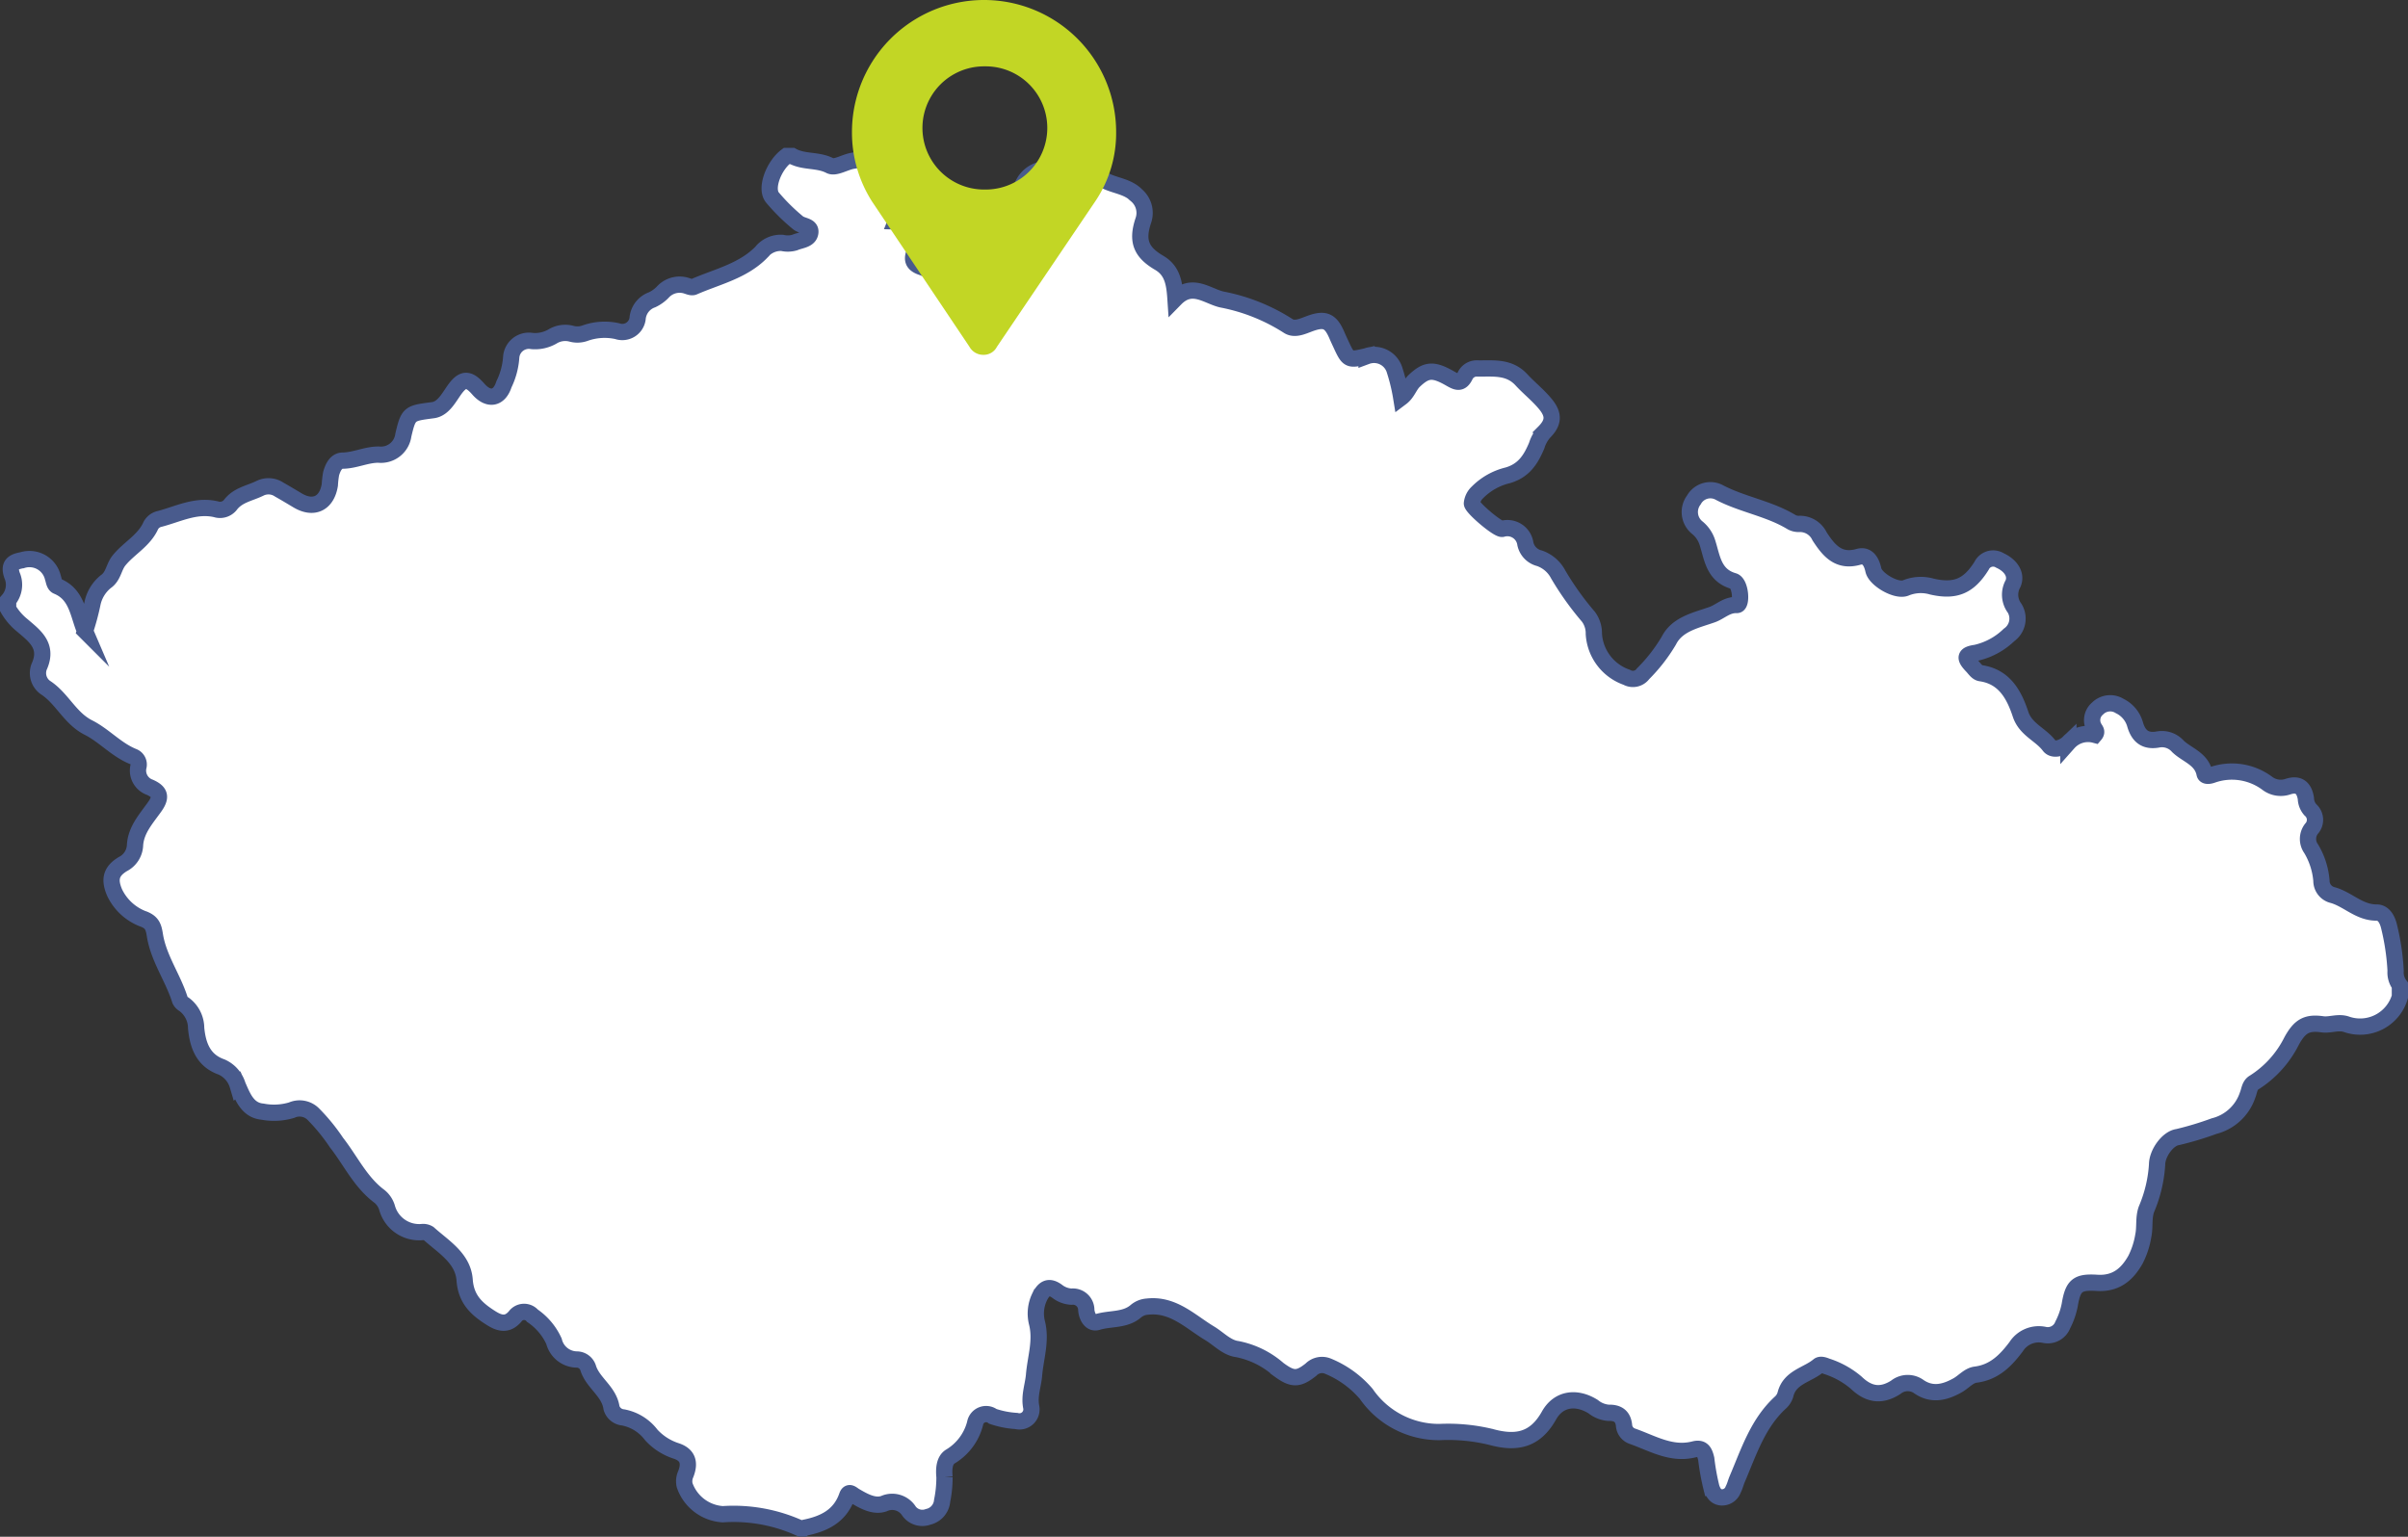 <svg xmlns="http://www.w3.org/2000/svg" width="295.968" height="188.911" viewBox="0 0 295.968 188.911">
  <rect x="0" y="0" width="295.968" height="188.911" fill="#333333" stroke="none"/>
  <g id="mapa" transform="translate(-1206 -1718.545)">
    <path id="Path_36" data-name="Path 36" d="M-203.517,353.175v-1.043a2.9,2.9,0,0,0,.474-3.093c-.44-1.305.167-1.65,1.257-1.845a2.959,2.959,0,0,1,3.769,2.141c.133.384.158.9.533,1.057,2.463,1.015,2.54,3.461,3.421,5.515a30.239,30.239,0,0,0,.895-3.3,4.678,4.678,0,0,1,1.656-2.778c.949-.644.961-1.785,1.628-2.608,1.225-1.51,3.083-2.43,3.911-4.3a1.631,1.631,0,0,1,1.1-.806c2.266-.6,4.445-1.753,6.9-1.183a1.632,1.632,0,0,0,1.744-.5c.944-1.278,2.449-1.459,3.714-2.1a2.358,2.358,0,0,1,2.326.19c.756.427,1.5.874,2.246,1.319,1.963,1.174,3.6.392,3.966-1.909a11.5,11.5,0,0,1,.159-1.38c.216-.753.6-1.583,1.41-1.595,1.53-.02,2.911-.747,4.421-.739a2.777,2.777,0,0,0,3.045-2.4c.647-2.73.737-2.679,3.645-3.066,1.2-.159,1.881-1.413,2.544-2.371,1.065-1.542,1.777-1.647,3.026-.22s2.582,1.207,3.152-.593a8.972,8.972,0,0,0,.889-3.3,2.177,2.177,0,0,1,2.569-2.013,4.315,4.315,0,0,0,2.487-.547,2.988,2.988,0,0,1,2.344-.356,2.756,2.756,0,0,0,1.712-.078,7.158,7.158,0,0,1,3.924-.234,1.894,1.894,0,0,0,2.512-1.668,2.686,2.686,0,0,1,1.767-2.188,4.431,4.431,0,0,0,1.391-1.021,2.791,2.791,0,0,1,2.888-.693c.277.088.6.231.849.122,2.854-1.249,6.021-1.926,8.3-4.25a3.036,3.036,0,0,1,2.565-1.154,3.017,3.017,0,0,0,1.541-.043c.716-.31,1.808-.326,1.916-1.241.1-.839-1-.768-1.5-1.179a23.973,23.973,0,0,1-3.147-3.106c-.937-1.116.161-3.946,1.725-5.111h.7c1.425.795,3.131.409,4.634,1.186.652.336,1.829-.434,2.8-.6.555-.093,1.16-.193,1.42.3.641,1.224,1.822,1.671,2.878,2.357,1.831,1.19,1.77,2.956,1.013,4.794,2.9.08,3.532,1.052,2.373,3.579-.455.993-.384,1.632.733,2.024,1.09.382,2.063,1.032,3.161,1.42.809.285,1.44.123,1.71-.653.856-2.463,2.738-2.9,5.006-2.684.4.038.811.01,1.216.029,2.259.11,2.264.111,2.157-2.085a6.3,6.3,0,0,1,.266-1.534,2.284,2.284,0,0,0-.5-2.255,1.9,1.9,0,0,1-.432-2.528,3.259,3.259,0,0,1,2.826-1.746,5.424,5.424,0,0,1,1.868.327c1.182.543,2.292,1.058,3.527.162a.589.589,0,0,1,.665.036c1.28,1.6,3.592,1.256,4.983,2.694a2.851,2.851,0,0,1,.839,3.136c-.811,2.448-.307,3.848,1.961,5.171,1.634.953,1.874,2.519,2,4.409,2.037-2.077,3.892-.318,5.7.1a23.129,23.129,0,0,1,8.117,3.23c.808.557,1.8.065,2.676-.258,1.864-.686,2.585-.37,3.367,1.469.137.32.284.635.431.951.971,2.1.97,2.1,3.194,1.584a2.645,2.645,0,0,1,3.463,1.757,22.873,22.873,0,0,1,.8,3.331c.778-.583.983-1.481,1.6-2.063,1.446-1.359,2.266-1.51,4.357-.32.817.465,1.373.786,1.9-.313a1.578,1.578,0,0,1,1.419-.892c1.926.049,3.927-.306,5.5,1.4.938,1.017,2.047,1.89,2.932,2.962,1.092,1.324,1.042,2.292-.166,3.5a4.579,4.579,0,0,0-.895,1.631c-.7,1.648-1.533,3.054-3.555,3.646a7.776,7.776,0,0,0-3.711,2.085,2.152,2.152,0,0,0-.693,1.365c-.005.519,3.19,3.235,3.725,3.133a2.232,2.232,0,0,1,2.846,1.845,2.33,2.33,0,0,0,1.715,1.763A4.11,4.11,0,0,1-13,348.944a35.838,35.838,0,0,0,3.715,5.2,3.408,3.408,0,0,1,.668,2.107,6.026,6.026,0,0,0,4.047,5.341,1.535,1.535,0,0,0,2-.434A20.352,20.352,0,0,0,.6,357.082c1.038-2.055,3.371-2.5,5.338-3.2,1-.361,1.773-1.225,3.022-1.179.662.025.48-2.69-.407-2.944-2.463-.706-2.614-2.874-3.212-4.726a3.841,3.841,0,0,0-1.215-1.813,2.464,2.464,0,0,1-.452-3.427,2.32,2.32,0,0,1,3.185-.893c2.822,1.465,6.036,1.942,8.775,3.587a1.76,1.76,0,0,0,1,.247,2.666,2.666,0,0,1,2.495,1.532c1.094,1.674,2.289,3.229,4.78,2.517,1.1-.313,1.612.6,1.832,1.623.254,1.175,2.873,2.675,3.982,2.2a4.881,4.881,0,0,1,3.21-.168c2.9.664,4.548-.059,6.115-2.569a1.567,1.567,0,0,1,2.23-.65c1.339.606,2.117,1.738,1.621,2.87a2.759,2.759,0,0,0,.2,3.007,2.458,2.458,0,0,1-.686,3.289,8.547,8.547,0,0,1-4.065,2.2c-1.39.194-1.452.607-.474,1.622.32.331.6.813,1.054.88,2.945.424,4.117,2.683,4.905,5.052.633,1.9,2.473,2.462,3.525,3.87.5.669,1.681.273,2.351-.368a3.231,3.231,0,0,1,3.251-.975c.344-.4.05-.615-.062-.844a1.853,1.853,0,0,1,.383-2.376,2.192,2.192,0,0,1,2.732-.326,3.612,3.612,0,0,1,1.874,2.188c.421,1.523,1.272,2.245,2.933,1.912a2.615,2.615,0,0,1,2.354.864c1.128,1.08,2.9,1.5,3.276,3.36.069.346.566.285.92.159a7.266,7.266,0,0,1,6.748.993,2.742,2.742,0,0,0,2.591.432c1.28-.41,1.972.113,2.191,1.457a2.2,2.2,0,0,0,.555,1.4,1.616,1.616,0,0,1,.119,2.343,2.055,2.055,0,0,0-.026,2.438,9.089,9.089,0,0,1,1.264,3.933,1.8,1.8,0,0,0,1.4,1.769c1.858.528,3.249,2.158,5.378,2.141.84-.007,1.311.806,1.524,1.682a29.031,29.031,0,0,1,.814,5.48,2.577,2.577,0,0,0,.528,1.784v1.392a5.087,5.087,0,0,1-6.609,3.386c-1-.317-1.985.146-2.9.018-1.921-.273-2.784.194-3.812,2.074a12.775,12.775,0,0,1-4.6,5.082c-.564.322-.571.989-.787,1.508a5.853,5.853,0,0,1-4.133,3.85,39.023,39.023,0,0,1-4.468,1.347c-1.213.157-2.529,1.982-2.536,3.38a16.584,16.584,0,0,1-1.31,5.5c-.381,1.071-.157,2.165-.384,3.241a10.056,10.056,0,0,1-.962,2.953c-1.037,1.832-2.422,2.993-4.738,2.847-2.417-.153-2.942.327-3.346,2.735a9.105,9.105,0,0,1-.854,2.438,1.969,1.969,0,0,1-2.26,1.223,3.3,3.3,0,0,0-3.468,1.452c-1.276,1.7-2.691,3.148-4.987,3.437-.842.107-1.46.889-2.212,1.311-1.541.868-3.122,1.268-4.728.186a2.338,2.338,0,0,0-2.872.06c-1.77,1.129-3.3.928-4.861-.57a10.547,10.547,0,0,0-3.613-2.008c-.323-.129-.766-.29-1.009-.087-1.366,1.146-3.514,1.4-4.058,3.491a2.1,2.1,0,0,1-.618,1.033c-2.8,2.561-3.9,6.082-5.325,9.417-.183.426-.281.883-.5,1.295A1.451,1.451,0,0,1,7,462.4c-.665-.084-.933-.568-1.152-1.15a28.579,28.579,0,0,1-.651-3.583c-.205-.858-.467-1.429-1.486-1.168-2.806.721-5.15-.761-7.619-1.621a1.518,1.518,0,0,1-1-1.33c-.125-1.168-.824-1.569-1.9-1.54a3.417,3.417,0,0,1-1.9-.761c-2.054-1.279-4.247-1-5.421,1.092-1.706,3.044-4.018,3.492-7.119,2.64a22.386,22.386,0,0,0-6.346-.606,10.864,10.864,0,0,1-9-4.693,12.387,12.387,0,0,0-4.718-3.411,1.893,1.893,0,0,0-2.073.431c-1.6,1.27-2.306,1.217-4.008-.039a10.819,10.819,0,0,0-5.062-2.488c-1.3-.168-2.268-1.27-3.376-1.933-2.365-1.418-4.488-3.644-7.655-3.285a2.406,2.406,0,0,0-1.41.556c-1.352,1.171-3.16.852-4.729,1.336-.8.248-1.291-.616-1.375-1.451a1.648,1.648,0,0,0-1.823-1.667,3.1,3.1,0,0,1-1.766-.663c-1.067-.773-1.656-.3-2.157.712a4.7,4.7,0,0,0-.3,3.231c.529,2.184-.2,4.253-.376,6.359-.111,1.3-.618,2.536-.348,3.924a1.474,1.474,0,0,1-1.828,1.721,11.036,11.036,0,0,1-2.884-.565,1.371,1.371,0,0,0-2.185.862,6.682,6.682,0,0,1-3,4.049c-.822.463-.85,1.641-.762,2.553a14.473,14.473,0,0,1-.292,2.925,2.215,2.215,0,0,1-1.728,1.964,2.028,2.028,0,0,1-2.337-.7,2.445,2.445,0,0,0-3.1-.92c-1.2.411-2.465-.31-3.574-.96-.335-.2-.717-.645-.945.01-.868,2.49-2.857,3.436-5.219,3.907-.051.011-.092.067-.139.1h-.347a19.707,19.707,0,0,0-9.572-1.762,5.308,5.308,0,0,1-4.683-3.558,2.121,2.121,0,0,1,.128-1.357c.571-1.444.24-2.422-1.223-2.883a7.085,7.085,0,0,1-3.014-1.954,5.653,5.653,0,0,0-3.455-2.15,1.638,1.638,0,0,1-1.424-1.156c-.29-2.046-2.26-3.046-2.859-4.875a1.477,1.477,0,0,0-1.431-1.087,2.937,2.937,0,0,1-2.783-2.241,7.6,7.6,0,0,0-2.644-3.136,1.355,1.355,0,0,0-2.13.083c-.9,1.056-1.813.918-2.907.234-1.785-1.117-3.125-2.3-3.3-4.706-.194-2.7-2.6-4.075-4.423-5.719a1.294,1.294,0,0,0-.835-.179,4.091,4.091,0,0,1-4.278-2.985,2.818,2.818,0,0,0-.942-1.41c-2.332-1.733-3.542-4.4-5.278-6.612a23.419,23.419,0,0,0-2.792-3.438,2.381,2.381,0,0,0-2.705-.548,7.506,7.506,0,0,1-3.592.187c-1.843-.16-2.437-1.845-3.051-3.232a3.586,3.586,0,0,0-1.982-2.257c-2.286-.8-2.925-2.719-3.124-4.777a3.65,3.65,0,0,0-1.5-2.938,1.171,1.171,0,0,1-.478-.5c-.847-2.727-2.621-5.1-3.087-7.954-.152-.929-.272-1.547-1.281-1.975a6.414,6.414,0,0,1-3.661-3.264c-.7-1.613-.495-2.64,1.008-3.541a2.734,2.734,0,0,0,1.489-2.353c.13-1.889,1.413-3.264,2.425-4.7.864-1.222.622-1.827-.6-2.382a2.174,2.174,0,0,1-1.416-2.5,1.045,1.045,0,0,0-.639-1.277c-2.07-.837-3.564-2.588-5.5-3.566-2.288-1.152-3.234-3.6-5.3-4.931a2.177,2.177,0,0,1-.693-2.692c1.049-2.475-.679-3.69-2.12-4.928A7.271,7.271,0,0,1-203.517,353.175Z" transform="translate(1410.517 1440.215)" fill="#fff" stroke="#495b8d" stroke-miterlimit="10" stroke-width="2"/>
    <g id="Group_46" data-name="Group 46" transform="translate(1310.715 1718.545)">
      <path id="Path_37" data-name="Path 37" d="M96.37,16.235a16.235,16.235,0,0,0-32.47,0A15.765,15.765,0,0,0,66.386,24.8h0L78.338,42.624h0a1.931,1.931,0,0,0,1.692.995,1.822,1.822,0,0,0,1.692-.995h0L93.77,24.8h0A14.955,14.955,0,0,0,96.37,16.235ZM80.336,23.3h-.2a7.572,7.572,0,1,1,0-15.144h.2a7.572,7.572,0,1,1,0,15.144Z" transform="translate(-63.9)" fill="#c2d625"/>
    </g>
  </g>
</svg>
